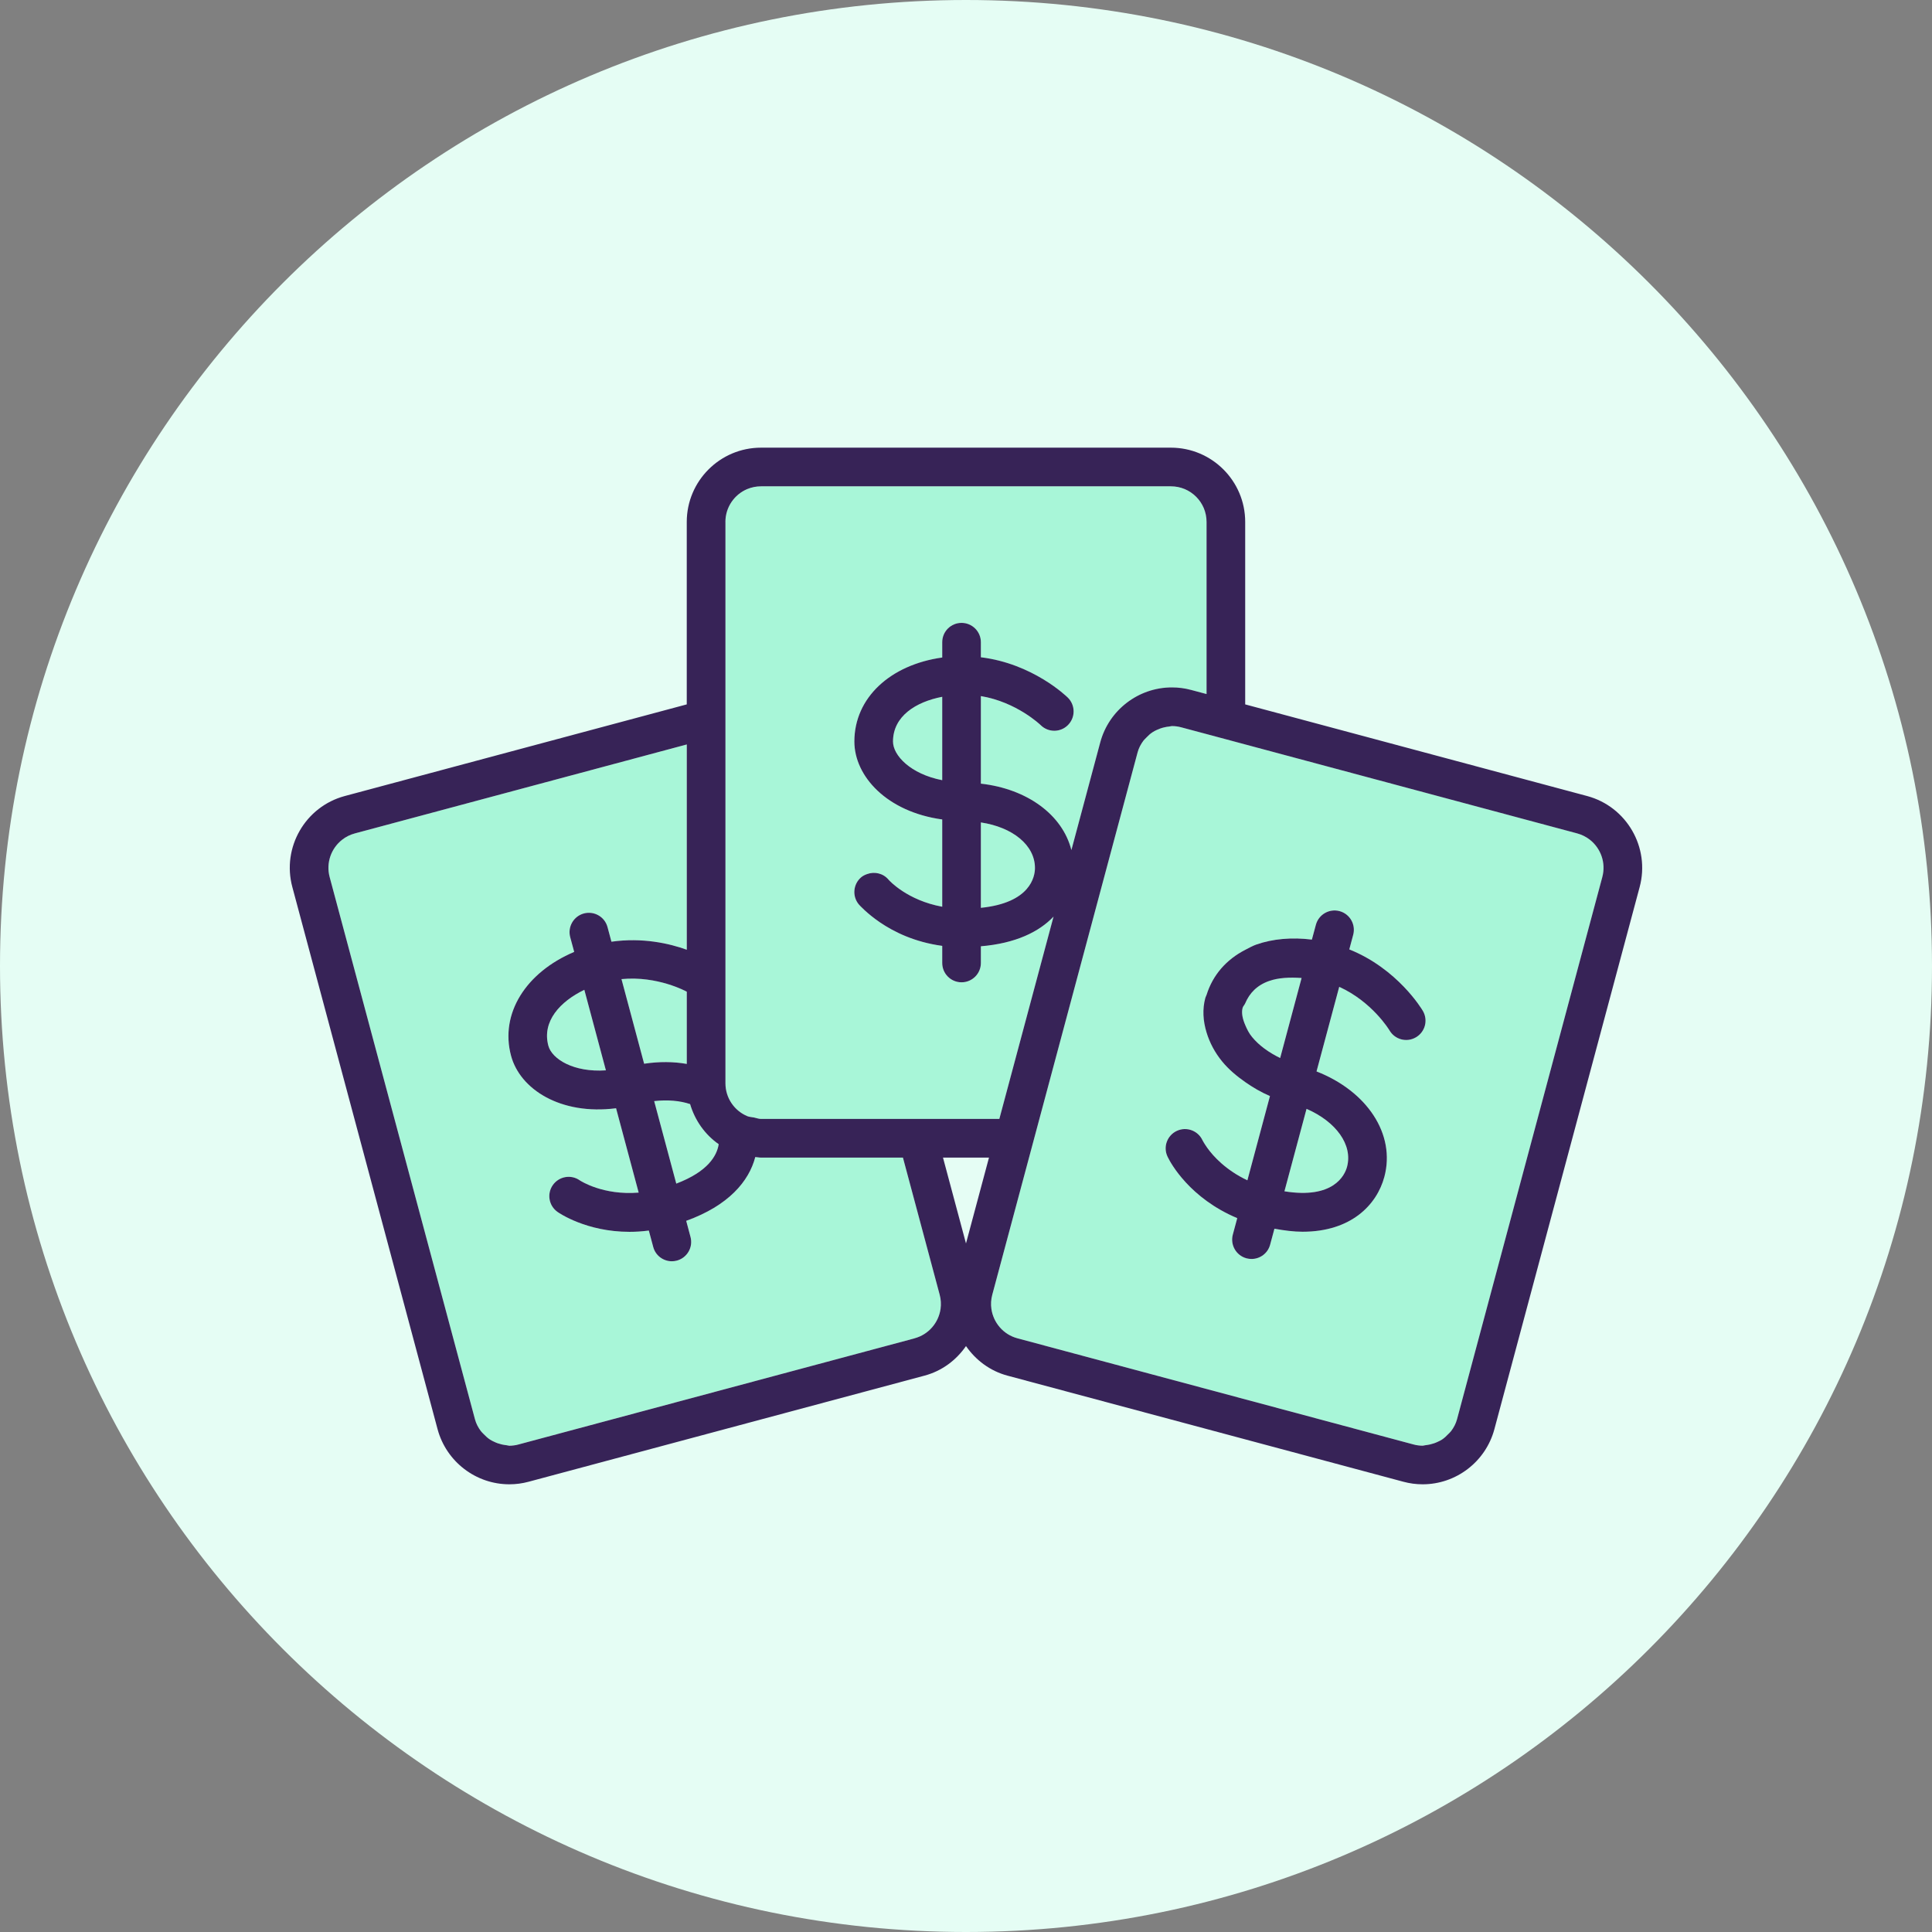 <?xml version="1.0" encoding="UTF-8"?>
<svg version="1.1" viewBox="0 0 125 125" xmlns="http://www.w3.org/2000/svg">
<rect x="0" y="0" width="125" height="125" fill="#808080" stroke="none"/>
<title>compare-icon</title>
<desc>Created with Sketch.</desc>
<g fill="none" fill-rule="evenodd">
<g transform="translate(-1055 -2293)">
<g transform="translate(100 2101)">
<g transform="translate(835 192)">
<g transform="translate(120)">
<path d="m62.5 125c34.518 0 62.5-27.982 62.5-62.5s-27.982-62.5-62.5-62.5-62.5 27.982-62.5 62.5 27.982 62.5 62.5 62.5" fill="#E5FDF4"/>
<path d="m63.462 58.736c3.203-0.323 3.502-2.018 3.502-2.578 0-1.48-1.448-2.64-3.502-2.947v5.525z" fill="#A8F6D8"/>
<path d="m48.344 72.216c0.138 0.058 0.3 0.06 0.45 0.09s0.287 0.09 0.448 0.09h8.512 2.587 4.317l3.507-13.09c-0.94 0.99-2.46 1.732-4.705 1.923v1.08c0 0.688-0.557 1.25-1.25 1.25-0.69 0-1.25-0.562-1.25-1.25v-1.11c-1.795-0.242-3.127-0.907-4.027-1.522-0.853-0.58-1.325-1.11-1.367-1.157-0.443-0.532-0.37-1.32 0.16-1.762 0.113-0.095 0.24-0.152 0.372-0.2 0.482-0.18 1.042-0.058 1.39 0.36 0.05 0.058 1.208 1.337 3.473 1.75v-5.647c-3.58-0.49-5.685-2.792-5.685-5.04 0-2.828 2.322-4.968 5.685-5.435v-0.99c0-0.693 0.56-1.25 1.25-1.25 0.693 0 1.25 0.557 1.25 1.25v0.975c3.357 0.407 5.537 2.518 5.638 2.618 0.487 0.487 0.487 1.28 0 1.768s-1.275 0.487-1.765 5e-3c-0.018-0.018-1.552-1.495-3.873-1.883v5.668c2.998 0.335 5.282 2.007 5.86 4.298l1.865-6.963c0.56-2.098 2.47-3.565 4.64-3.565 0.42 0 0.84 0.055 1.245 0.165l0.995 0.268v-11.135c0-0.32-0.065-0.623-0.182-0.897-0.233-0.552-0.675-0.995-1.225-1.23-0.278-0.115-0.58-0.18-0.9-0.18h-26.518c-0.32 0-0.623 0.065-0.897 0.18-0.828 0.352-1.407 1.173-1.407 2.127v11.135 2.587 22.315 0.28c0 0.958 0.58 1.778 1.407 2.127" fill="#A8F6D8"/>
<path d="m42.326 71.244 1.43 5.338c2.033-0.772 2.63-1.795 2.745-2.553-0.887-0.618-1.538-1.532-1.85-2.592-0.665-0.223-1.465-0.29-2.325-0.193" fill="#A8F6D8"/>
<path d="m58.424 74.897h-9.182c-0.13 0-0.247-0.028-0.375-0.037-0.407 1.575-1.732 3.143-4.465 4.128l0.278 1.042c0.177 0.667-0.217 1.353-0.885 1.532-0.107 0.028-0.215 0.043-0.323 0.043-0.552 0-1.058-0.37-1.208-0.927l-0.285-1.06c-0.432 0.055-0.85 0.08-1.248 0.08-2.795 0-4.565-1.22-4.657-1.285-0.565-0.398-0.7-1.177-0.302-1.742 0.4-0.565 1.18-0.7 1.742-0.302 0.065 0.043 1.512 0.98 3.808 0.792l-1.46-5.455c-3.587 0.455-6.215-1.228-6.798-3.397-0.73-2.732 0.958-5.397 4.085-6.72l-0.255-0.958c-0.18-0.667 0.217-1.353 0.882-1.53 0.672-0.18 1.353 0.217 1.532 0.882l0.253 0.943c2.01-0.287 3.763 0.117 4.872 0.52v-13.28l-21.475 5.753c-0.307 0.085-0.583 0.225-0.82 0.407-0.708 0.552-1.058 1.495-0.81 2.417l9.4 35.082c0.077 0.285 0.212 0.537 0.38 0.762 0.052 0.07 0.122 0.125 0.182 0.193 0.128 0.138 0.263 0.263 0.417 0.362 0.085 0.055 0.175 0.098 0.265 0.14 0.158 0.077 0.325 0.135 0.497 0.172 0.1 0.022 0.198 0.04 0.3 0.05 0.258 0.02 0.52 0.022 0.782-0.05l25.615-6.862c0.922-0.247 1.565-1.02 1.69-1.91 0.04-0.297 0.022-0.608-0.058-0.915l-2.377-8.87z" fill="#A8F6D8"/>
<path d="m44.435 64.162c-0.03-0.018-1.89-1.042-4.225-0.815l1.465 5.475c0.973-0.147 1.903-0.14 2.76 0.015v-4.675z" fill="#A8F6D8"/>
<path d="m35.48 67.66c0.233 0.863 1.64 1.735 3.723 1.59l-1.395-5.21c-1.565 0.755-2.752 2.035-2.328 3.62" fill="#A8F6D8"/>
<path d="m60.962 50.478v-5.395c-1.708 0.328-3.185 1.255-3.185 2.895 0 0.892 1.133 2.103 3.185 2.5" fill="#A8F6D8"/>
<path d="m91.606 67.118c-0.595 0.345-1.357 0.142-1.705-0.453-0.03-0.05-1.13-1.853-3.252-2.82l-1.468 5.475c3.265 1.278 5.125 4.055 4.388 6.82-0.485 1.808-2.145 3.55-5.298 3.55-0.552 0-1.17-0.075-1.817-0.193l-0.275 1.03c-0.15 0.557-0.655 0.927-1.205 0.927-0.107 0-0.217-0.015-0.325-0.045-0.667-0.177-1.062-0.863-0.885-1.53l0.287-1.07c-3.07-1.285-4.303-3.555-4.48-3.913-0.01-0.022-0.033-0.068-0.037-0.075-0.29-0.625-0.018-1.367 0.61-1.66 0.627-0.29 1.37-0.015 1.66 0.613 0.01 0.02 0.113 0.212 0.305 0.482 0.388 0.55 1.202 1.445 2.598 2.107l1.46-5.45c-0.583-0.25-1.11-0.565-1.6-0.907-0.562-0.39-1.075-0.825-1.482-1.32-0.487-0.59-0.82-1.232-1.018-1.88-0.233-0.755-0.278-1.52-0.085-2.24 0.02-0.072 0.062-0.135 0.085-0.207 0.403-1.28 1.278-2.277 2.5-2.905 0.235-0.12 0.463-0.255 0.723-0.347 1.062-0.372 2.305-0.475 3.59-0.318l0.258-0.958c0.177-0.665 0.865-1.062 1.53-0.882 0.667 0.177 1.062 0.865 0.882 1.53l-0.253 0.943c3.138 1.262 4.697 3.865 4.768 3.987 0.345 0.598 0.14 1.363-0.458 1.708m11.252-12.792c-0.235-0.182-0.512-0.325-0.82-0.407l-23.972-6.425-1.643-0.438c-0.2-0.055-0.4-0.08-0.598-0.08-0.062 0-0.12 0.025-0.182 0.03-0.102 0.007-0.203 0.028-0.302 0.05-0.172 0.037-0.338 0.095-0.497 0.17-0.09 0.045-0.177 0.087-0.263 0.142-0.158 0.1-0.292 0.225-0.42 0.362-0.06 0.065-0.13 0.12-0.182 0.193-0.165 0.225-0.302 0.477-0.38 0.762l-6.353 23.712-0.67 2.5-2.375 8.87c-0.085 0.307-0.1 0.618-0.058 0.912 0.122 0.89 0.765 1.665 1.685 1.913l25.618 6.862c0.263 0.07 0.525 0.07 0.782 0.05 0.102-0.01 0.203-0.03 0.3-0.05 0.172-0.037 0.338-0.095 0.497-0.172 0.09-0.043 0.18-0.085 0.263-0.138 0.158-0.102 0.295-0.23 0.422-0.367 0.06-0.065 0.128-0.12 0.18-0.19 0.165-0.225 0.302-0.477 0.38-0.762l9.4-35.082c0.247-0.922-0.102-1.865-0.812-2.417" fill="#A8F6D8"/>
<path d="m82.114 63.469c-0.785 0.275-1.27 0.785-1.548 1.445-0.048 0.11-0.138 0.182-0.17 0.3-0.087 0.325 0 0.708 0.17 1.103 0.11 0.263 0.235 0.527 0.448 0.782 0.445 0.542 1.075 0.995 1.812 1.355l1.385-5.178c-0.76-0.052-1.49-0.02-2.098 0.193" fill="#A8F6D8"/>
<path d="m83.103 77.078c3.178 0.517 3.905-1.042 4.05-1.583 0.383-1.43-0.715-2.925-2.62-3.755l-1.43 5.338z" fill="#A8F6D8"/>
<path d="m103.67 56.743-9.4 35.082c-0.077 0.285-0.212 0.537-0.38 0.762-0.052 0.072-0.12 0.125-0.18 0.19-0.13 0.138-0.263 0.265-0.42 0.367-0.085 0.055-0.172 0.095-0.265 0.138-0.16 0.077-0.323 0.133-0.497 0.172-0.1 0.02-0.195 0.04-0.3 0.05-0.062 5e-3 -0.12 0.03-0.182 0.03-0.198 0-0.4-0.025-0.6-0.08l-25.615-6.865c-0.922-0.245-1.565-1.02-1.688-1.91-0.043-0.295-0.025-0.605 0.058-0.912l2.377-8.87 0.67-2.5 6.353-23.712c0.075-0.287 0.212-0.537 0.378-0.762 0.055-0.072 0.122-0.128 0.182-0.193 0.13-0.138 0.263-0.263 0.42-0.362 0.085-0.058 0.172-0.098 0.265-0.142 0.16-0.075 0.323-0.133 0.495-0.17 0.1-0.022 0.198-0.043 0.302-0.05 0.062-5e-3 0.12-0.03 0.182-0.03 0.198 0 0.398 0.025 0.6 0.08l1.64 0.438 23.975 6.425c0.307 0.083 0.585 0.223 0.82 0.407 0.708 0.552 1.058 1.495 0.81 2.417zm-41.17 23.71-1.488-5.555h2.975l-1.488 5.555zm-23.298-11.202c-2.085 0.145-3.49-0.73-3.723-1.59-0.425-1.585 0.762-2.865 2.328-3.62l1.395 5.21zm19.968 17.34-25.618 6.865c-0.198 0.055-0.4 0.08-0.598 0.08-0.062 0-0.12-0.025-0.182-0.03-0.105-0.01-0.2-0.03-0.302-0.05-0.175-0.04-0.338-0.095-0.495-0.172-0.092-0.043-0.18-0.083-0.265-0.14-0.158-0.1-0.29-0.228-0.42-0.362-0.062-0.068-0.128-0.12-0.182-0.195-0.165-0.223-0.302-0.475-0.378-0.76l-9.402-35.082c-0.247-0.922 0.102-1.865 0.812-2.417 0.235-0.185 0.512-0.325 0.82-0.407l21.475-5.755v13.282c-1.11-0.403-2.865-0.807-4.875-0.52l-0.253-0.943c-0.177-0.667-0.86-1.062-1.53-0.885-0.667 0.18-1.062 0.865-0.885 1.532l0.258 0.955c-3.127 1.325-4.817 3.99-4.085 6.72 0.58 2.172 3.208 3.855 6.795 3.397l1.462 5.457c-2.297 0.188-3.745-0.75-3.81-0.792-0.562-0.398-1.343-0.263-1.742 0.302-0.398 0.562-0.263 1.343 0.302 1.74 0.095 0.068 1.865 1.288 4.657 1.288 0.398 0 0.815-0.025 1.25-0.083l0.285 1.062c0.147 0.557 0.652 0.925 1.205 0.925 0.107 0 0.215-0.013 0.325-0.043 0.665-0.18 1.062-0.863 0.882-1.53l-0.278-1.042c2.735-0.985 4.06-2.555 4.468-4.128 0.125 0.007 0.245 0.037 0.372 0.037h9.182l2.377 8.87c0.083 0.307 0.098 0.618 0.058 0.912-0.125 0.89-0.765 1.665-1.688 1.91zm-17.495-17.768-1.465-5.475c2.333-0.228 4.192 0.797 4.225 0.815v4.673c-0.86-0.152-1.788-0.16-2.76-0.013zm2.975 2.612c0.312 1.06 0.963 1.975 1.85 2.595-0.117 0.757-0.713 1.778-2.745 2.55l-1.43-5.338c0.86-0.098 1.66-0.03 2.325 0.193zm16.312-26.352v5.395c-2.055-0.398-3.185-1.607-3.185-2.5 0-1.64 1.478-2.567 3.185-2.895zm6 11.075c0 0.562-0.3 2.255-3.5 2.578v-5.525c2.053 0.307 3.5 1.47 3.5 2.947zm-20.028-22.388c0-0.955 0.58-1.775 1.407-2.125 0.275-0.115 0.58-0.18 0.897-0.18h26.518 0.003c0.318 0 0.62 0.065 0.897 0.18 0.552 0.235 0.993 0.675 1.228 1.228 0.115 0.275 0.18 0.58 0.18 0.897v11.135l-0.995-0.265c-0.405-0.11-0.825-0.165-1.245-0.165-2.17 0-4.08 1.465-4.64 3.562l-1.865 6.963c-0.578-2.288-2.862-3.96-5.857-4.298v-5.665c2.317 0.385 3.853 1.863 3.87 1.88 0.49 0.485 1.278 0.485 1.765-5e-3 0.487-0.487 0.487-1.278 0-1.768-0.1-0.098-2.28-2.21-5.635-2.618v-0.975c0-0.69-0.56-1.25-1.25-1.25-0.693 0-1.25 0.56-1.25 1.25v0.99c-3.365 0.47-5.685 2.607-5.685 5.435 0 2.248 2.103 4.553 5.685 5.043v5.647c-2.268-0.415-3.425-1.692-3.475-1.752-0.347-0.417-0.907-0.537-1.39-0.36-0.133 0.048-0.26 0.107-0.372 0.2-0.53 0.443-0.6 1.232-0.16 1.762 0.043 0.048 0.515 0.578 1.367 1.16 0.9 0.613 2.232 1.278 4.03 1.522v1.107c0 0.69 0.557 1.25 1.25 1.25 0.69 0 1.25-0.56 1.25-1.25v-1.08c2.243-0.188 3.763-0.93 4.702-1.92l-3.507 13.09h-4.317-2.587-8.512c-0.158 0-0.297-0.06-0.448-0.09-0.15-0.033-0.312-0.033-0.45-0.092-0.828-0.35-1.407-1.17-1.407-2.125v-0.28-22.318-2.587-11.135zm55.75 17.732-22.12-5.928v-11.805c0-2.65-2.155-4.805-4.808-4.805h-26.518c-2.65 0-4.805 2.155-4.805 4.805v11.805l-22.122 5.928c-2.56 0.685-4.085 3.328-3.397 5.888l9.398 35.082c0.565 2.095 2.473 3.562 4.643 3.562 0.42 0 0.838-0.055 1.245-0.165l25.615-6.865c1.143-0.305 2.06-1.012 2.685-1.913 0.625 0.9 1.542 1.607 2.683 1.913l25.618 6.865c0.405 0.11 0.825 0.165 1.245 0.165 2.17 0 4.077-1.468 4.64-3.562l9.4-35.082c0.685-2.56-0.84-5.202-3.4-5.888z" fill="#372357"/>
<path d="m87.153 75.494c-0.145 0.542-0.873 2.1-4.05 1.583l1.43-5.335c1.905 0.83 3.002 2.325 2.62 3.752m-6.14-8.395c-0.212-0.255-0.335-0.52-0.448-0.782-0.168-0.395-0.255-0.777-0.17-1.103 0.033-0.117 0.125-0.19 0.17-0.3 0.28-0.66 0.762-1.17 1.548-1.445 0.61-0.215 1.337-0.245 2.1-0.193l-1.387 5.178c-0.735-0.36-1.367-0.812-1.812-1.355m6.285-5.675 0.253-0.943c0.177-0.667-0.217-1.353-0.885-1.532-0.665-0.177-1.35 0.217-1.53 0.885l-0.258 0.958c-1.285-0.16-2.525-0.055-3.59 0.318-0.26 0.09-0.487 0.225-0.723 0.345-1.222 0.627-2.098 1.625-2.5 2.908-0.022 0.072-0.065 0.133-0.083 0.205-0.195 0.72-0.15 1.485 0.083 2.24 0.198 0.65 0.53 1.29 1.018 1.883 0.407 0.495 0.92 0.927 1.482 1.32 0.492 0.343 1.018 0.655 1.6 0.905l-1.46 5.45c-1.395-0.662-2.208-1.555-2.598-2.105-0.193-0.273-0.295-0.463-0.305-0.485-0.29-0.625-1.03-0.9-1.66-0.61-0.625 0.29-0.9 1.032-0.608 1.657 0.003 0.007 0.025 0.052 0.037 0.075 0.175 0.36 1.407 2.627 4.478 3.915l-0.287 1.067c-0.177 0.667 0.217 1.353 0.885 1.532 0.107 0.028 0.217 0.043 0.325 0.043 0.552 0 1.058-0.367 1.205-0.927l0.278-1.03c0.645 0.117 1.262 0.195 1.817 0.195 3.15 0 4.81-1.745 5.295-3.55 0.74-2.765-1.123-5.545-4.388-6.822l1.468-5.473c2.123 0.965 3.223 2.768 3.252 2.817 0.347 0.595 1.11 0.8 1.705 0.453 0.6-0.345 0.805-1.107 0.458-1.708-0.07-0.122-1.63-2.725-4.765-3.985" fill="#372357"/>
</g>
</g>
</g>
</g>
</g>
</svg>
